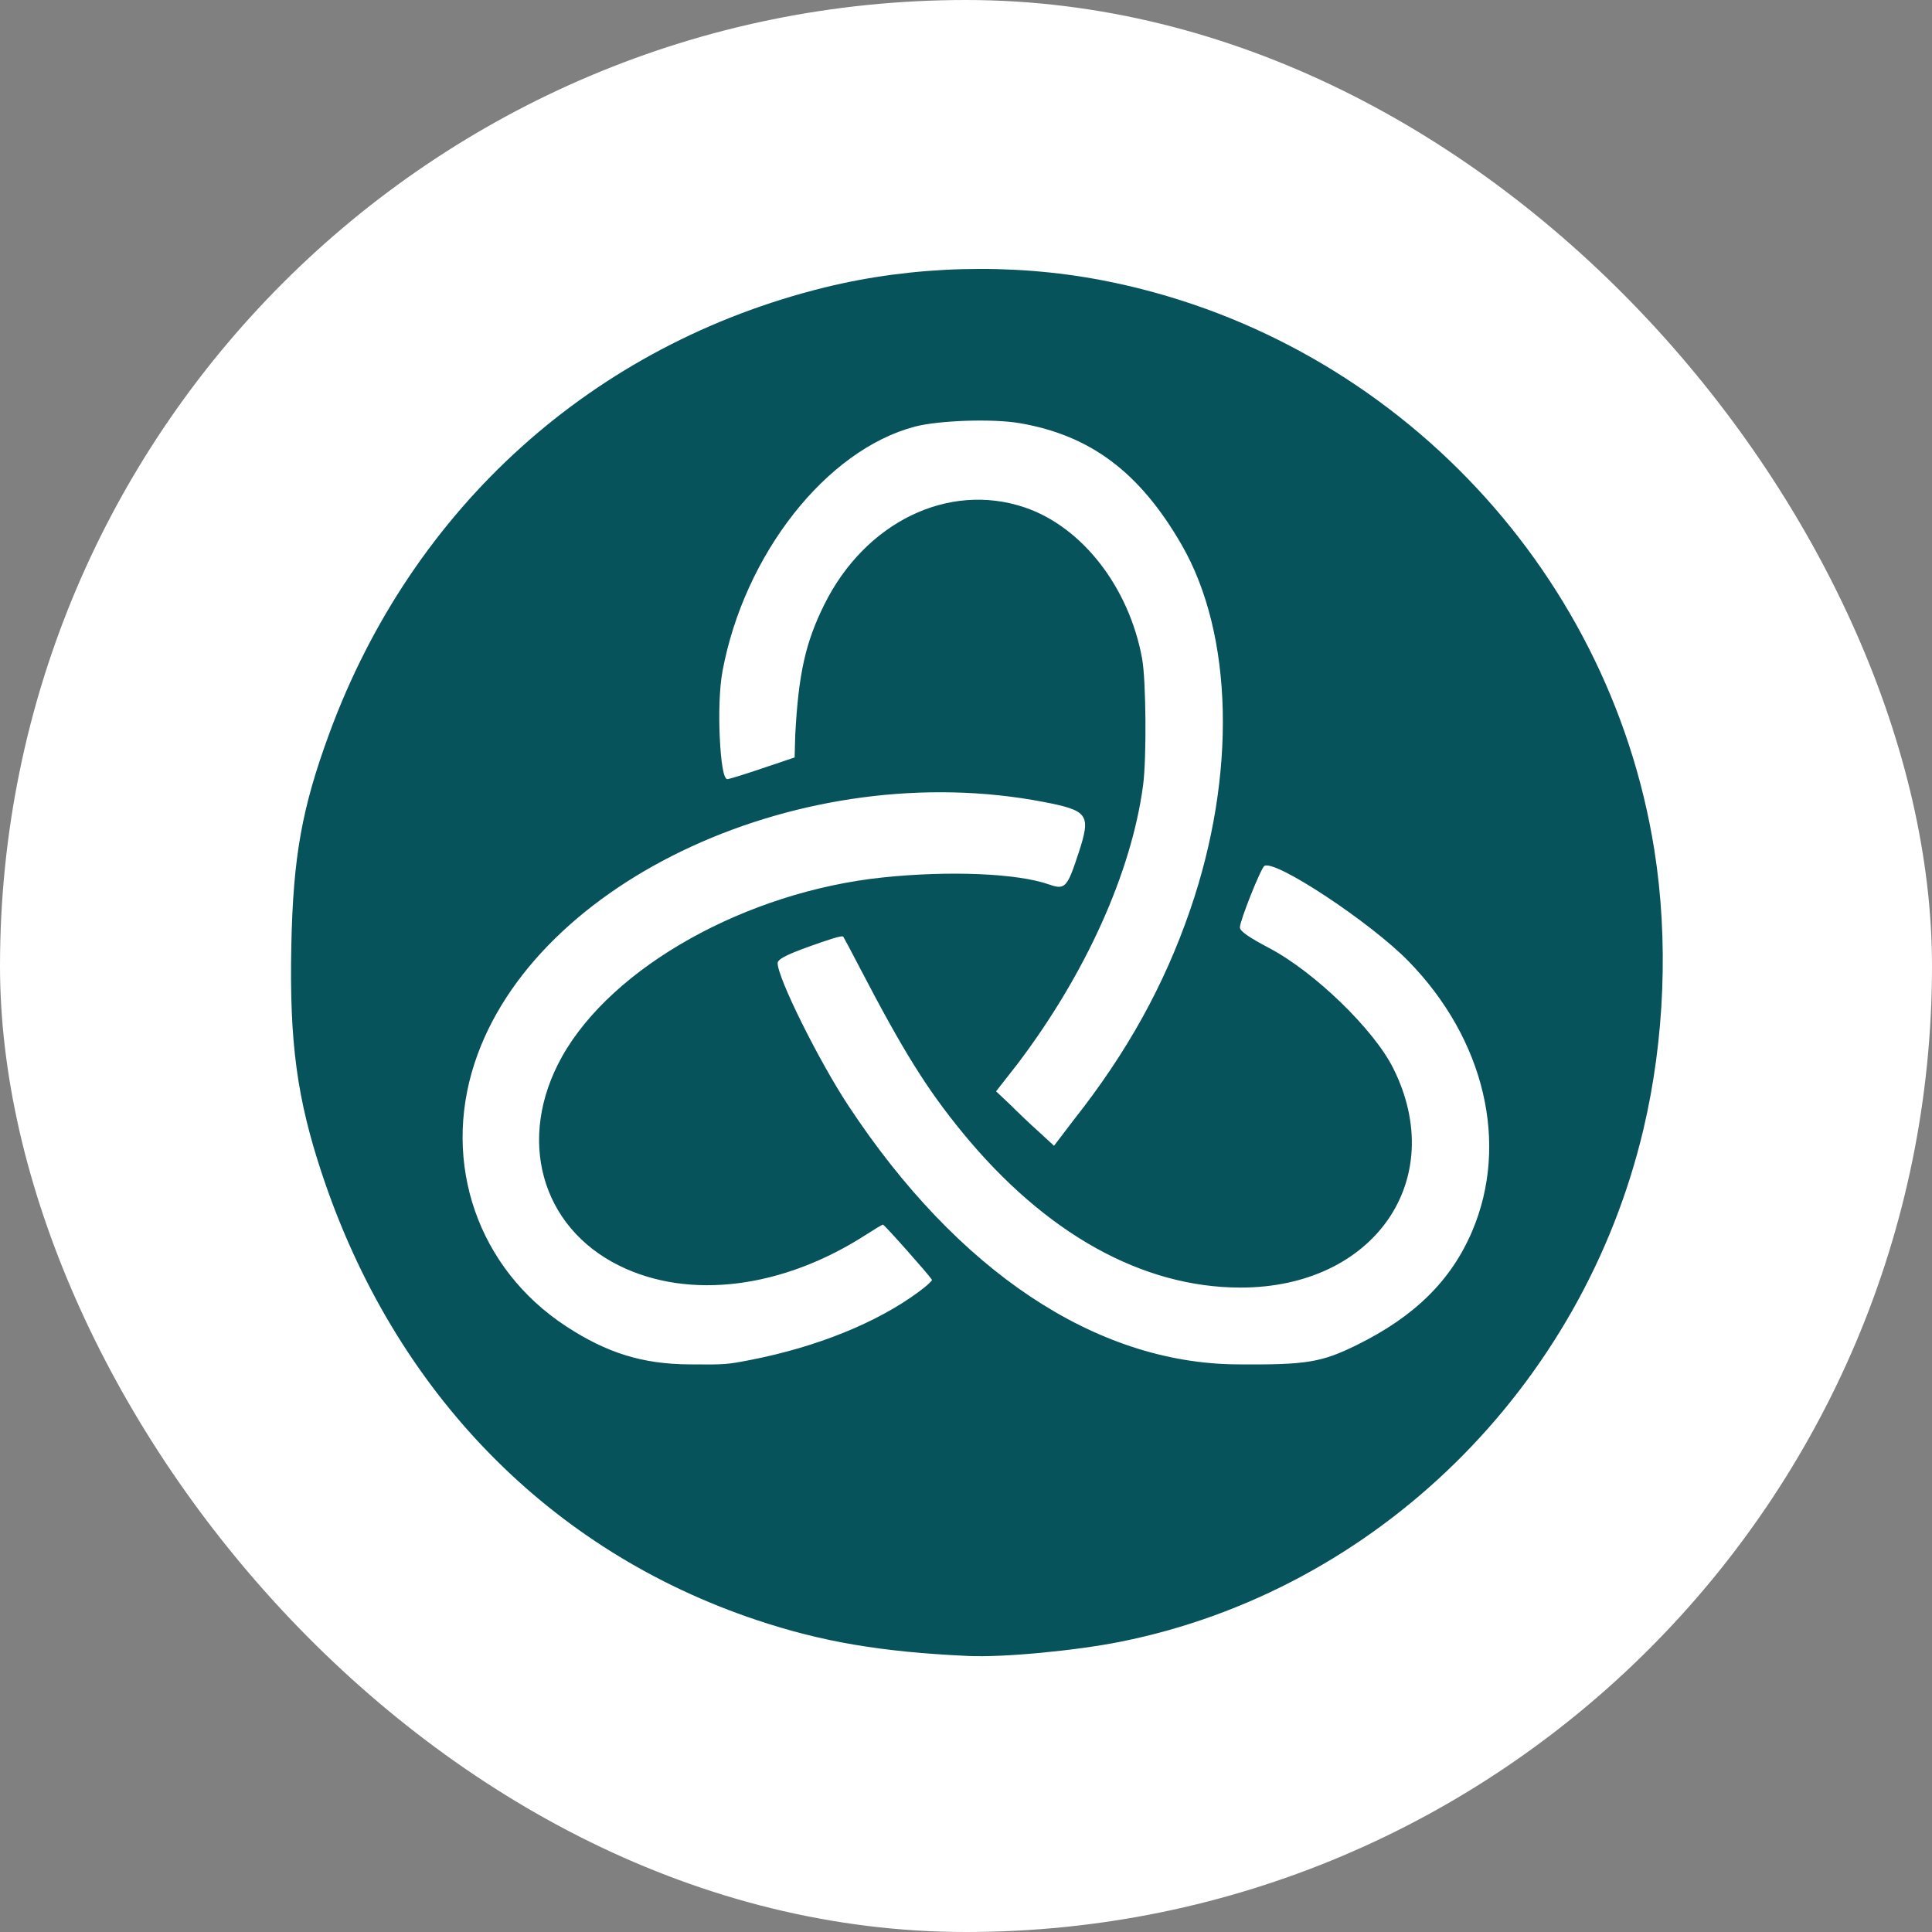 <svg xmlns="http://www.w3.org/2000/svg" version="1.1" xmlns:xlink="http://www.w3.org/1999/xlink" width="1000" height="1000"><rect width="100%" height="100%" fill="#808080" stroke="none"/><style>
    #light-icon {
      display: inline;
    }
    #dark-icon {
      display: none;
    }

    @media (prefers-color-scheme: dark) {
      #light-icon {
        display: none;
      }
      #dark-icon {
        display: inline;
      }
    }
  </style><g id="light-icon"><svg xmlns="http://www.w3.org/2000/svg" version="1.1" xmlns:xlink="http://www.w3.org/1999/xlink" width="1000" height="1000"><g clip-path="url(#SvgjsClipPath1752)"><rect width="1000" height="1000" fill="#ffffff"></rect><g transform="matrix(0.931,0,0,0.931,0,62.849)"><svg xmlns="http://www.w3.org/2000/svg" version="1.1" xmlns:xlink="http://www.w3.org/1999/xlink" width="1074" height="939"><svg xmlns:xlink="http://www.w3.org/1999/xlink" xmlns="http://www.w3.org/2000/svg" viewBox="0,0,1074,939" style="enable-background:new 0 0 1074 939;" version="1.1">
<defs><clipPath id="SvgjsClipPath1752"><rect width="1000" height="1000" x="0" y="0" rx="500" ry="500"></rect></clipPath></defs>
<g id="layer0">
<path d="M538.485,853.156C557.632,854.032 597.923,850.247 623.054,845.21C764.982,816.759 879.849,704.068 913.757,560.008C925.515,510.056 927.648,454.759 919.737,404.998C894.528,246.42 770.54,118.578 612.563,88.279C562.562,78.689 507.82,80.121 458.42,92.311C329.863,124.033 229.369,214.496 183.136,340.118C167.843,381.671 162.985,408.74 161.966,458.106C160.853,512.006 165.086,543.36 179.171,585.606C219.495,706.549 305.656,794.817 420.894,833.249C457.217,845.363 490.182,850.944 538.485,853.156ZM383.003,691.032C357.111,690.823 337.399,684.705 314.684,669.829C265.814,637.827 245.537,579.52 263.829,523.604C297.265,421.396 447.158,352.652 580.373,378.374C605.007,383.13 606.613,385.387 599.766,406.341C593.357,425.956 592.227,427.4 583.162,424.201C565.702,418.041 528.047,416.442 490.965,420.302C415.104,428.198 340.453,469.894 312.445,519.978C287.061,565.369 300.599,614.643 344.352,636.193C383.236,655.345 435.178,648.81 481.551,618.895C486.336,615.808 490.444,613.336 490.901,613.336C491.675,613.336 516.408,641.188 518.055,643.897C518.299,644.298 517.842,644.706 516.608,645.918C515.375,647.13 513.453,648.704 510.799,650.672C487.64,667.843 454.017,681.436 416.936,688.628C403.942,691.148 403.266,691.195 383.003,691.032ZM687.503,691.03C609.078,690.368 532.42,639.289 471.73,547.315C455.268,522.367 432.336,476.213 432.336,467.975C432.336,465.447 438.854,462.482 456.661,456.342C461.237,454.764 464.198,453.828 466.134,453.4C468.069,452.972 468.591,452.919 468.918,453.413C469.382,454.113 473.61,462.08 478.336,471.155C502.183,516.947 515.388,538.107 535.155,562.213C581.169,618.326 635.07,648.34 689.743,648.334C763.962,648.326 805.608,588.403 774.561,526.35C763.77,504.781 730.894,472.927 705.658,459.597C694.377,453.638 689.335,450.202 689.335,448.093C689.335,444.347 700.968,415.15 702.958,413.92C708.957,410.213 762.009,445.35 782.984,466.809C825.366,510.169 839.136,568.285 818.512,616.869C806.863,644.312 786.508,664.413 754.352,680.252C734.516,690.023 726.193,691.356 687.503,691.03ZM577.855,562C573.195,557.875 565.76,550.764 561.56,546.564L553.774,539.229L565.41,524.364C603.417,474.369 629.062,417.572 635.512,369.044C637.521,353.934 637.177,310.726 634.954,298.578C627.682,258.857 601.545,225.303 569.53,214.545C527.24,200.334 481.011,222.78 458.286,268.6C447.798,289.746 443.961,306.913 442.125,341.016L441.782,353.604L423.306,359.822C413.328,363.242 405.014,365.695 404.412,365.684C402.145,365.643 400.821,355.615 400.182,342.886C399.543,330.158 399.911,315.127 401.696,305.562C413.806,240.663 459.435,182.637 508.585,169.693C521.949,166.174 551.957,165.179 566.943,167.756C606.356,174.535 633.738,195.125 656.965,235.417C685.722,285.301 687.516,363.341 661.665,438.391C647.18,480.441 626.62,517.563 596.874,555.217L585.993,569.5L577.855,562Z" fill-rule="evenodd" fill="#07535B"></path>
</g>
</svg></svg></g></g></svg></g><g id="dark-icon"><svg xmlns="http://www.w3.org/2000/svg" version="1.1" xmlns:xlink="http://www.w3.org/1999/xlink" width="1000" height="1000"><g clip-path="url(#SvgjsClipPath1753)"><rect width="1000" height="1000" fill="#ffffff"></rect><g transform="matrix(0.931,0,0,0.931,0,62.849)"><svg xmlns="http://www.w3.org/2000/svg" version="1.1" xmlns:xlink="http://www.w3.org/1999/xlink" width="1074" height="939"><svg xmlns:xlink="http://www.w3.org/1999/xlink" xmlns="http://www.w3.org/2000/svg" viewBox="0,0,1074,939" style="enable-background:new 0 0 1074 939;" version="1.1">
<defs><clipPath id="SvgjsClipPath1753"><rect width="1000" height="1000" x="0" y="0" rx="500" ry="500"></rect></clipPath></defs>
<g id="layer0">
<path d="M538.485,853.156C557.632,854.032 597.923,850.247 623.054,845.21C764.982,816.759 879.849,704.068 913.757,560.008C925.515,510.056 927.648,454.759 919.737,404.998C894.528,246.42 770.54,118.578 612.563,88.279C562.562,78.689 507.82,80.121 458.42,92.311C329.863,124.033 229.369,214.496 183.136,340.118C167.843,381.671 162.985,408.74 161.966,458.106C160.853,512.006 165.086,543.36 179.171,585.606C219.495,706.549 305.656,794.817 420.894,833.249C457.217,845.363 490.182,850.944 538.485,853.156ZM383.003,691.032C357.111,690.823 337.399,684.705 314.684,669.829C265.814,637.827 245.537,579.52 263.829,523.604C297.265,421.396 447.158,352.652 580.373,378.374C605.007,383.13 606.613,385.387 599.766,406.341C593.357,425.956 592.227,427.4 583.162,424.201C565.702,418.041 528.047,416.442 490.965,420.302C415.104,428.198 340.453,469.894 312.445,519.978C287.061,565.369 300.599,614.643 344.352,636.193C383.236,655.345 435.178,648.81 481.551,618.895C486.336,615.808 490.444,613.336 490.901,613.336C491.675,613.336 516.408,641.188 518.055,643.897C518.299,644.298 517.842,644.706 516.608,645.918C515.375,647.13 513.453,648.704 510.799,650.672C487.64,667.843 454.017,681.436 416.936,688.628C403.942,691.148 403.266,691.195 383.003,691.032ZM687.503,691.03C609.078,690.368 532.42,639.289 471.73,547.315C455.268,522.367 432.336,476.213 432.336,467.975C432.336,465.447 438.854,462.482 456.661,456.342C461.237,454.764 464.198,453.828 466.134,453.4C468.069,452.972 468.591,452.919 468.918,453.413C469.382,454.113 473.61,462.08 478.336,471.155C502.183,516.947 515.388,538.107 535.155,562.213C581.169,618.326 635.07,648.34 689.743,648.334C763.962,648.326 805.608,588.403 774.561,526.35C763.77,504.781 730.894,472.927 705.658,459.597C694.377,453.638 689.335,450.202 689.335,448.093C689.335,444.347 700.968,415.15 702.958,413.92C708.957,410.213 762.009,445.35 782.984,466.809C825.366,510.169 839.136,568.285 818.512,616.869C806.863,644.312 786.508,664.413 754.352,680.252C734.516,690.023 726.193,691.356 687.503,691.03ZM577.855,562C573.195,557.875 565.76,550.764 561.56,546.564L553.774,539.229L565.41,524.364C603.417,474.369 629.062,417.572 635.512,369.044C637.521,353.934 637.177,310.726 634.954,298.578C627.682,258.857 601.545,225.303 569.53,214.545C527.24,200.334 481.011,222.78 458.286,268.6C447.798,289.746 443.961,306.913 442.125,341.016L441.782,353.604L423.306,359.822C413.328,363.242 405.014,365.695 404.412,365.684C402.145,365.643 400.821,355.615 400.182,342.886C399.543,330.158 399.911,315.127 401.696,305.562C413.806,240.663 459.435,182.637 508.585,169.693C521.949,166.174 551.957,165.179 566.943,167.756C606.356,174.535 633.738,195.125 656.965,235.417C685.722,285.301 687.516,363.341 661.665,438.391C647.18,480.441 626.62,517.563 596.874,555.217L585.993,569.5L577.855,562Z" fill-rule="evenodd" fill="#07535B"></path>
</g>
</svg></svg></g></g></svg></g></svg>